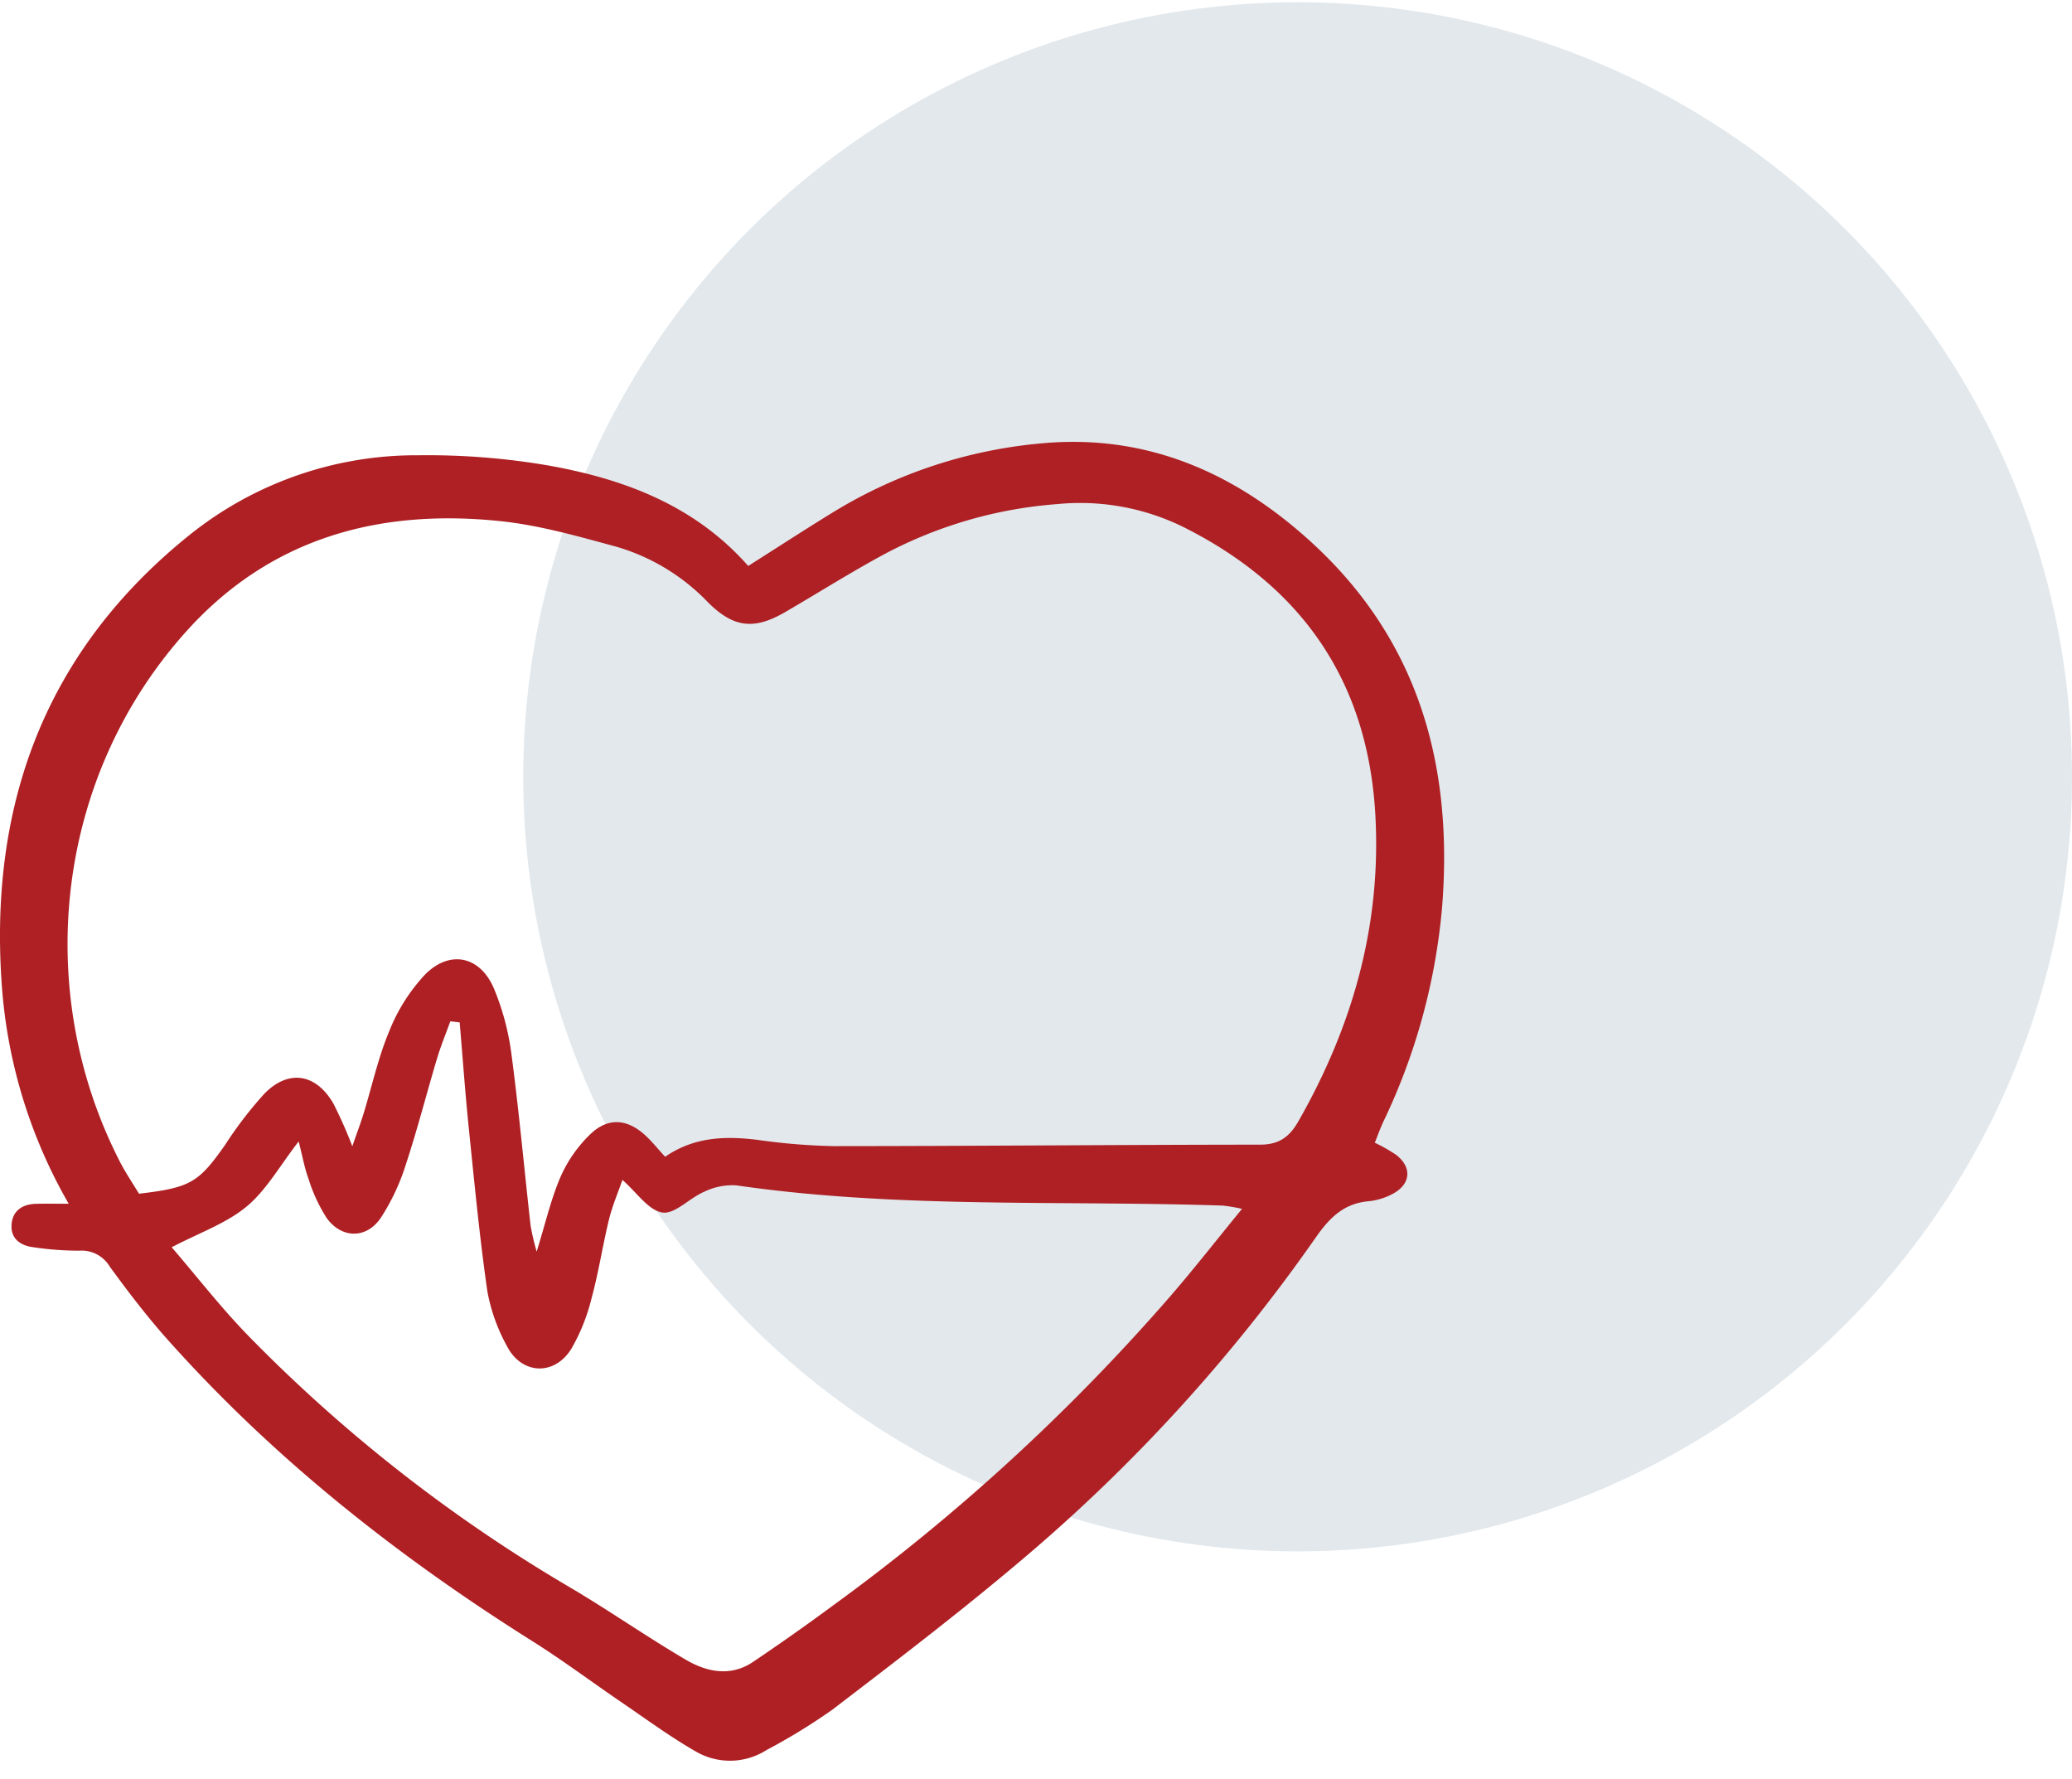 <svg width="99" height="85" xmlns="http://www.w3.org/2000/svg"><g transform="translate(0 .108)" fill="none" fill-rule="evenodd"><circle fill="#E2E8EC" cx="62" cy="37" r="37"/><path d="M3.282 57.394A24.357 24.357 0 01.096 47.095c-.66-8.715 2.046-16.1 8.972-21.657a17.3 17.3 0 0110.938-3.798c2.06-.026 4.12.135 6.15.48 3.63.642 7.025 1.897 9.594 4.807 1.375-.871 2.685-1.724 4.017-2.542a22.959 22.959 0 019.985-3.313c5.013-.469 9.248 1.385 12.892 4.71 5.128 4.678 6.785 10.63 6.265 17.37a29.583 29.583 0 01-2.813 10.323c-.144.306-.257.627-.409 1.004.354.168.696.362 1.022.58.775.604.7 1.413-.186 1.873a3.06 3.06 0 01-1.119.341c-1.193.1-1.881.79-2.543 1.741A80.316 80.316 0 0148.55 74.632c-2.855 2.405-5.827 4.672-8.793 6.94a29.011 29.011 0 01-3.135 1.92A3.258 3.258 0 0134.94 84a3.253 3.253 0 01-1.699-.443c-1.228-.704-2.375-1.551-3.549-2.35-1.42-.967-2.797-2.001-4.25-2.915C19 74.24 13.073 69.567 7.995 63.87c-.98-1.1-1.878-2.277-2.747-3.467a1.563 1.563 0 00-1.454-.767c-.736 0-1.472-.055-2.2-.165C.999 59.4.528 59.082.55 58.44c.024-.694.5-1.03 1.186-1.043.436-.01.874-.003 1.546-.003zm28.498-2.243c1.372-.95 2.862-1 4.409-.809a29.77 29.77 0 003.668.3c6.78-.003 13.56-.066 20.34-.07.906 0 1.407-.356 1.843-1.121 2.569-4.502 3.945-9.293 3.681-14.51-.325-6.443-3.475-11.019-9.183-13.876a11.168 11.168 0 00-6.02-1.093 20.905 20.905 0 00-8.29 2.406c-1.596.863-3.135 1.835-4.705 2.749-1.484.863-2.463.758-3.68-.447a9.906 9.906 0 00-4.356-2.662c-1.842-.5-3.705-1.037-5.592-1.233-5.78-.6-10.962.799-14.974 5.246-6.29 6.973-7.382 17.16-3.208 25.325.284.556.639 1.076.928 1.559 2.465-.29 2.848-.53 4.12-2.341a18.677 18.677 0 011.882-2.448c1.15-1.165 2.455-.949 3.284.478.337.665.64 1.347.907 2.044.234-.676.402-1.116.539-1.565.404-1.314.697-2.675 1.226-3.935a8.619 8.619 0 011.703-2.695c1.19-1.208 2.645-.89 3.301.667.414.997.693 2.044.832 3.114.362 2.728.61 5.471.917 8.207.074.418.172.832.29 1.24.42-1.354.682-2.51 1.144-3.579a6.444 6.444 0 011.412-2.023c.846-.818 1.762-.746 2.624.038.322.294.596.64.958 1.034zm-9.817-6.421l-.447-.05c-.213.591-.454 1.174-.634 1.775-.507 1.693-.944 3.41-1.498 5.087-.28.889-.678 1.736-1.185 2.519-.683 1.016-1.867 1.01-2.589.017a7.667 7.667 0 01-.862-1.852c-.195-.524-.292-1.085-.478-1.807-.902 1.16-1.54 2.325-2.491 3.112-.98.811-2.265 1.254-3.576 1.942 1.214 1.408 2.413 2.963 3.779 4.348a73.493 73.493 0 0015.174 11.853c1.9 1.116 3.71 2.386 5.611 3.501 1.002.588 2.136.827 3.206.11a110.507 110.507 0 003.849-2.715 96.67 96.67 0 0016.152-14.823c1.11-1.288 2.159-2.629 3.37-4.109a8.52 8.52 0 00-.921-.156c-7.75-.259-15.528.153-23.245-.967a3.085 3.085 0 00-1.539.31c-.697.296-1.399 1.083-1.992.988-.67-.106-1.221-.958-1.908-1.558-.21.609-.481 1.237-.641 1.891-.304 1.24-.492 2.51-.828 3.74a9.164 9.164 0 01-.976 2.445c-.814 1.3-2.373 1.223-3.07-.133a8.61 8.61 0 01-.938-2.621c-.37-2.573-.617-5.164-.883-7.751-.174-1.697-.295-3.398-.44-5.096z" fill="#AE2024" fill-rule="nonzero"/></g></svg>